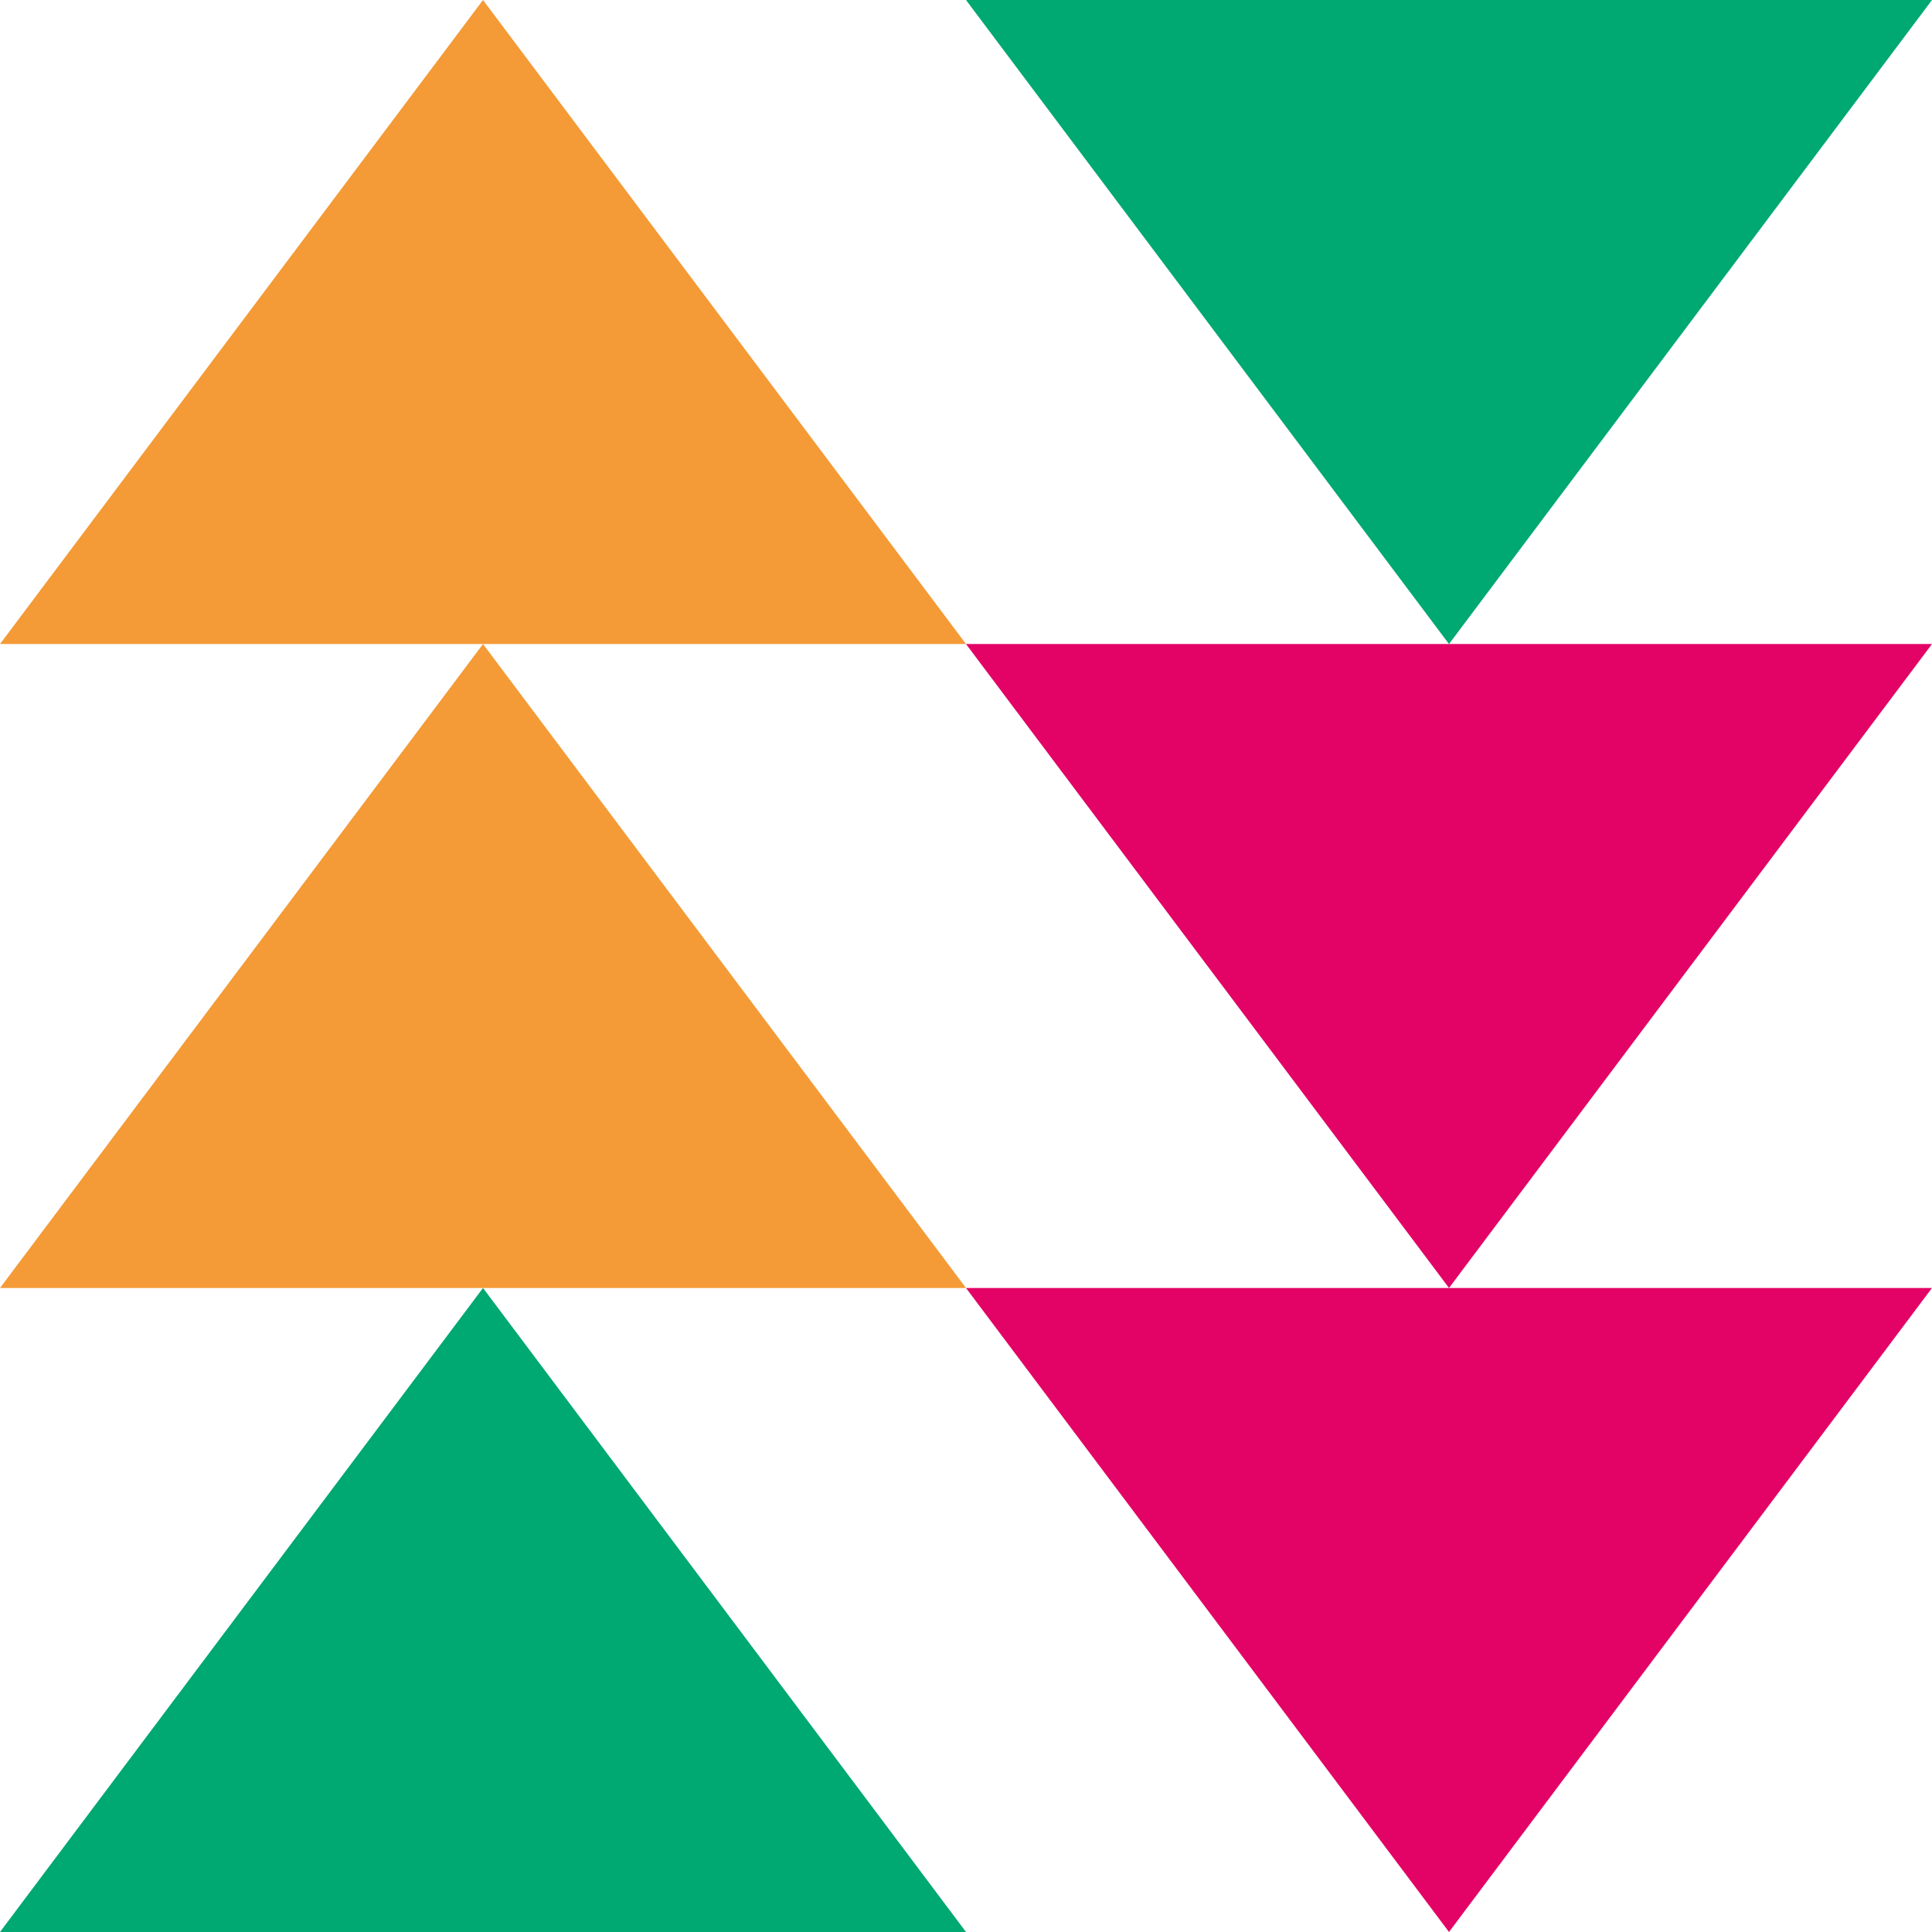 <?xml version="1.0" encoding="UTF-8"?> <svg xmlns="http://www.w3.org/2000/svg" id="Layer_2" viewBox="0 0 265.16 265.16"><defs><style>.cls-1{fill:#00a872;}.cls-2{fill:#f49a36;}.cls-3{fill:#e30265;}</style></defs><g id="OBJECTS"><polygon class="cls-3" points="265.16 176.77 132.58 176.77 198.87 265.16 265.16 176.77"></polygon><polygon class="cls-3" points="265.16 88.39 132.58 88.39 198.87 176.77 265.16 88.39"></polygon><polygon class="cls-1" points="265.16 0 132.58 0 198.87 88.39 265.16 0"></polygon><polygon class="cls-2" points="0 88.39 132.58 88.39 66.29 0 0 88.39"></polygon><polygon class="cls-2" points="0 176.77 132.58 176.77 66.29 88.39 0 176.77"></polygon><polygon class="cls-1" points="0 265.16 132.58 265.16 66.29 176.77 0 265.16"></polygon></g></svg> 